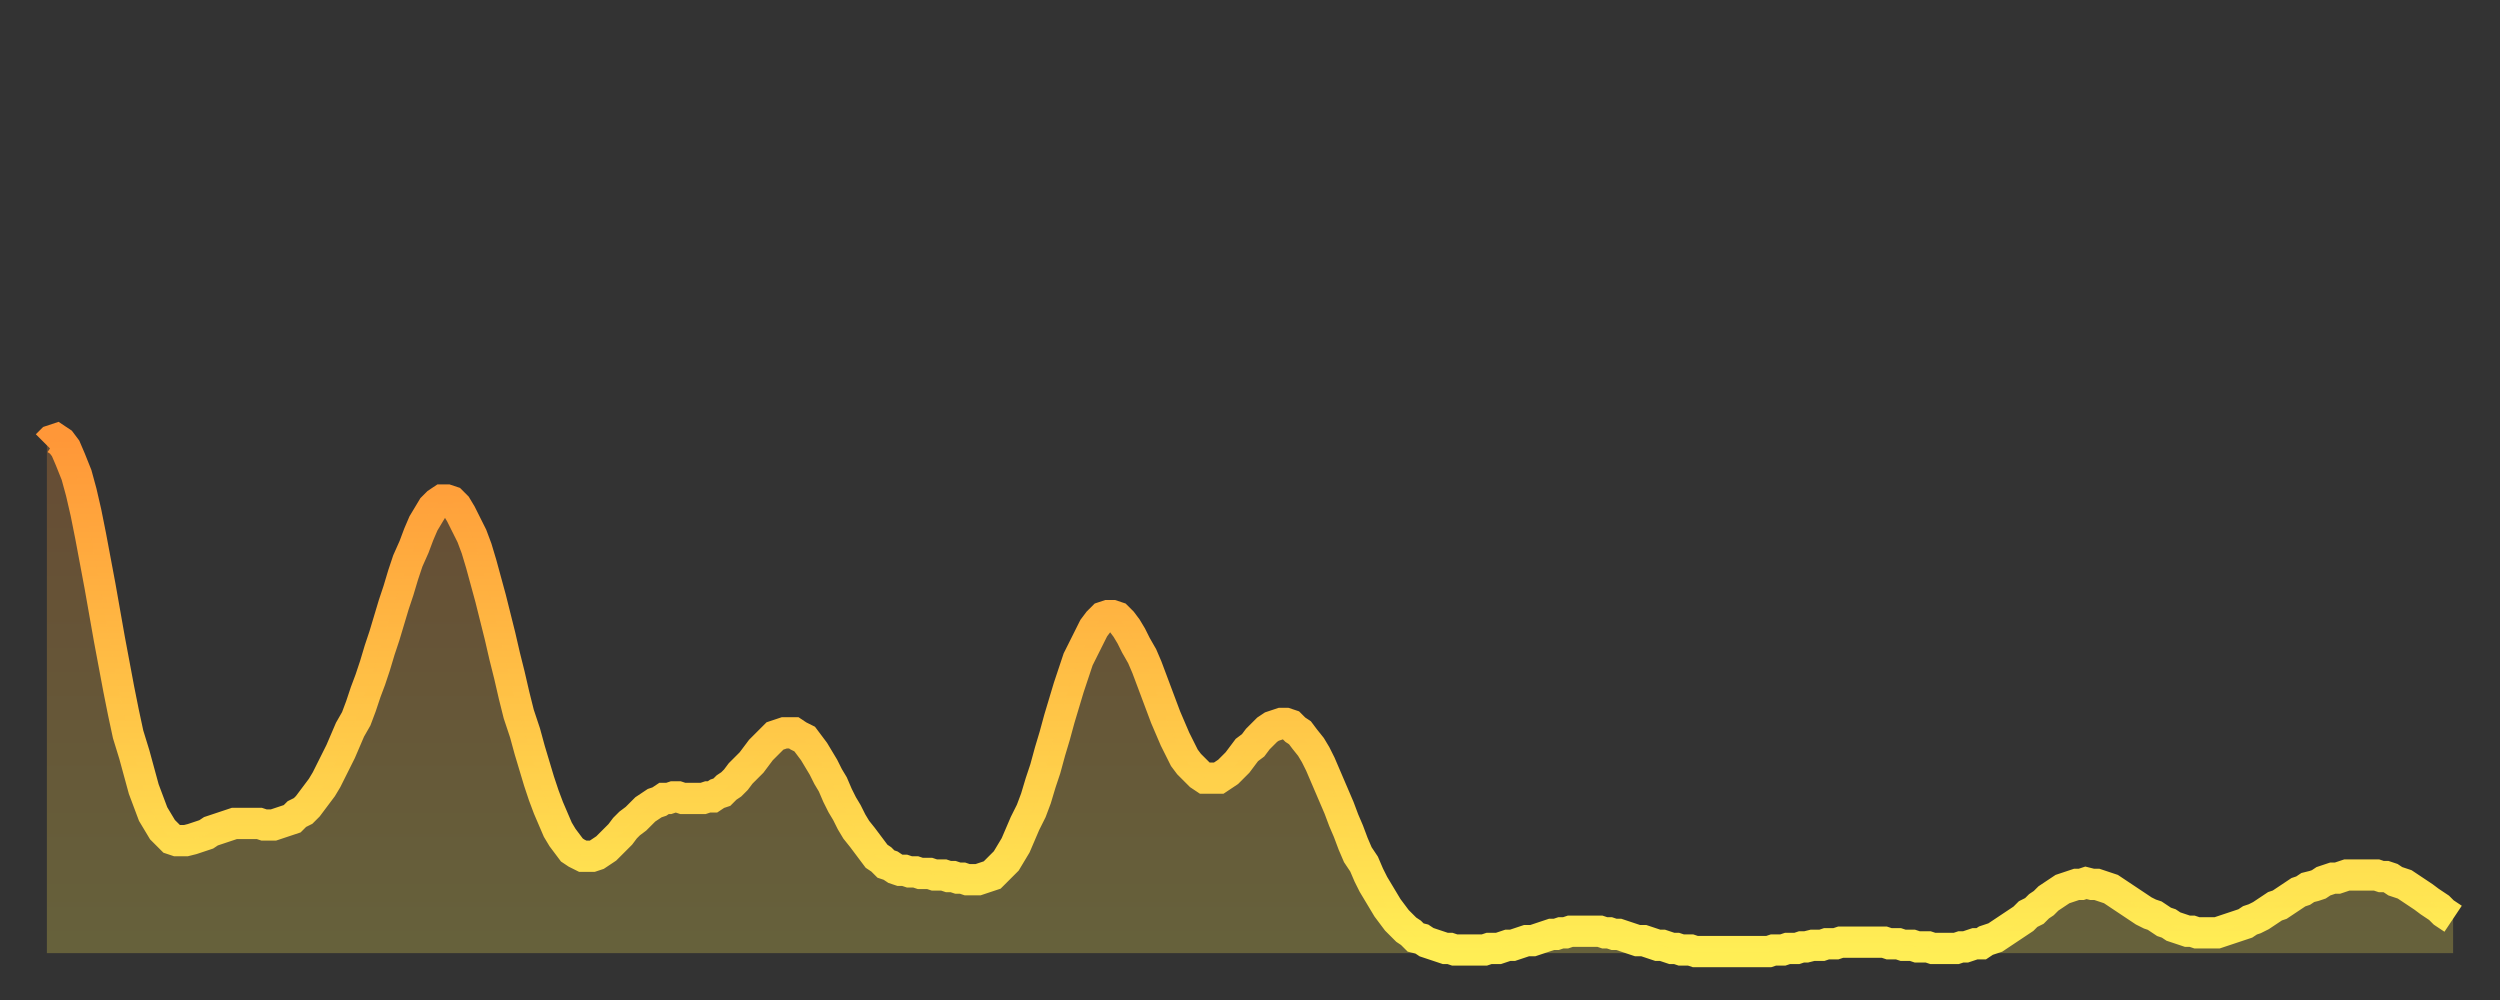 <?xml version="1.0" encoding="utf-8" ?>
<svg baseProfile="full" height="64" version="1.1" width="160" xmlns="http://www.w3.org/2000/svg" xmlns:ev="http://www.w3.org/2001/xml-events" xmlns:xlink="http://www.w3.org/1999/xlink"><rect width="100%" height="100%" fill="#333333" stroke="none"/><defs><linearGradient id="id15352" x1="0" x2="0" y1="0" y2="1"><stop offset="0%" stop-color="#ff9738" /><stop offset="50%" stop-color="#ffc246" /><stop offset="100%" stop-color="#ffee55" /></linearGradient></defs><g transform="translate(3,3)"><g><path d="M 0.0 25.5 0.3 25.2 0.6 25.1 0.9 25.3 1.2 25.7 1.5 26.4 1.9 27.4 2.2 28.5 2.5 29.8 2.8 31.3 3.1 32.9 3.4 34.5 3.7 36.2 4.0 37.9 4.3 39.5 4.6 41.1 4.9 42.6 5.2 44.0 5.6 45.3 5.9 46.4 6.2 47.5 6.5 48.3 6.8 49.1 7.1 49.6 7.4 50.1 7.7 50.4 8.0 50.7 8.3 50.8 8.6 50.8 8.9 50.8 9.3 50.7 9.6 50.6 9.9 50.5 10.2 50.4 10.5 50.2 10.8 50.1 11.1 50.0 11.4 49.9 11.7 49.8 12.0 49.7 12.3 49.7 12.7 49.7 13.0 49.7 13.3 49.7 13.6 49.7 13.9 49.8 14.2 49.8 14.5 49.8 14.8 49.7 15.1 49.6 15.4 49.5 15.7 49.4 16.0 49.1 16.4 48.9 16.7 48.6 17.0 48.2 17.3 47.8 17.6 47.4 17.9 46.9 18.2 46.3 18.5 45.7 18.8 45.1 19.1 44.4 19.4 43.7 19.8 43.0 20.1 42.2 20.4 41.3 20.7 40.5 21.0 39.6 21.3 38.6 21.6 37.7 21.9 36.7 22.2 35.7 22.5 34.8 22.8 33.8 23.1 32.9 23.5 32.0 23.8 31.2 24.1 30.5 24.4 30.0 24.7 29.5 25.0 29.2 25.3 29.0 25.6 29.0 25.9 29.1 26.2 29.4 26.5 29.9 26.8 30.5 27.2 31.3 27.5 32.1 27.8 33.1 28.1 34.2 28.4 35.3 28.7 36.5 29.0 37.7 29.3 39.0 29.6 40.2 29.9 41.5 30.2 42.7 30.6 43.9 30.9 45.0 31.2 46.0 31.5 47.0 31.8 47.9 32.1 48.7 32.4 49.4 32.7 50.1 33.0 50.6 33.3 51.0 33.6 51.4 33.9 51.6 34.3 51.8 34.6 51.8 34.9 51.8 35.2 51.7 35.5 51.5 35.8 51.3 36.1 51.0 36.4 50.7 36.7 50.4 37.0 50.0 37.3 49.7 37.7 49.4 38.0 49.1 38.3 48.8 38.6 48.6 38.9 48.4 39.2 48.3 39.5 48.1 39.8 48.1 40.1 48.0 40.4 48.0 40.7 48.1 41.0 48.1 41.4 48.1 41.7 48.1 42.0 48.1 42.3 48.0 42.6 48.0 42.9 47.8 43.2 47.7 43.5 47.4 43.8 47.2 44.1 46.9 44.4 46.5 44.7 46.2 45.1 45.8 45.4 45.4 45.7 45.0 46.0 44.7 46.3 44.4 46.6 44.1 46.9 44.0 47.2 43.9 47.5 43.9 47.8 43.9 48.1 44.1 48.5 44.3 48.8 44.7 49.1 45.1 49.4 45.6 49.7 46.1 50.0 46.7 50.3 47.2 50.6 47.9 50.9 48.5 51.2 49.0 51.5 49.6 51.8 50.1 52.2 50.6 52.5 51.0 52.8 51.4 53.1 51.8 53.4 52.0 53.7 52.3 54.0 52.4 54.3 52.6 54.6 52.7 54.9 52.7 55.2 52.8 55.6 52.8 55.9 52.9 56.2 52.9 56.5 52.9 56.8 53.0 57.1 53.0 57.4 53.0 57.7 53.1 58.0 53.1 58.3 53.2 58.6 53.2 58.9 53.3 59.3 53.3 59.6 53.3 59.9 53.2 60.2 53.1 60.5 53.0 60.8 52.7 61.1 52.4 61.4 52.1 61.7 51.6 62.0 51.1 62.3 50.4 62.6 49.7 63.0 48.9 63.3 48.1 63.6 47.1 63.9 46.2 64.2 45.1 64.5 44.1 64.8 43.0 65.1 42.0 65.4 41.0 65.7 40.1 66.0 39.2 66.4 38.4 66.7 37.8 67.0 37.2 67.3 36.8 67.6 36.5 67.9 36.4 68.2 36.4 68.5 36.5 68.8 36.8 69.1 37.2 69.4 37.7 69.7 38.3 70.1 39.0 70.4 39.7 70.7 40.5 71.0 41.3 71.3 42.1 71.6 42.9 71.9 43.6 72.2 44.3 72.5 44.9 72.8 45.5 73.1 45.9 73.5 46.3 73.8 46.6 74.1 46.8 74.4 46.8 74.7 46.8 75.0 46.8 75.3 46.6 75.6 46.4 75.9 46.1 76.2 45.8 76.5 45.4 76.8 45.0 77.2 44.7 77.5 44.3 77.8 44.0 78.1 43.7 78.4 43.5 78.7 43.4 79.0 43.3 79.3 43.3 79.6 43.4 79.9 43.7 80.2 43.9 80.5 44.3 80.9 44.8 81.2 45.3 81.5 45.9 81.8 46.6 82.1 47.3 82.4 48.0 82.7 48.7 83.0 49.5 83.3 50.2 83.6 51.0 83.9 51.7 84.3 52.3 84.6 53.0 84.9 53.6 85.2 54.1 85.5 54.6 85.8 55.1 86.1 55.5 86.4 55.9 86.7 56.2 87.0 56.5 87.3 56.7 87.6 57.0 88.0 57.1 88.3 57.3 88.6 57.4 88.9 57.5 89.2 57.6 89.5 57.7 89.8 57.7 90.1 57.8 90.4 57.8 90.7 57.8 91.0 57.8 91.4 57.8 91.7 57.8 92.0 57.8 92.3 57.7 92.6 57.7 92.9 57.7 93.2 57.6 93.5 57.5 93.8 57.5 94.1 57.4 94.4 57.3 94.7 57.2 95.1 57.2 95.4 57.1 95.7 57.0 96.0 56.9 96.3 56.8 96.6 56.8 96.9 56.7 97.2 56.7 97.5 56.6 97.8 56.6 98.1 56.6 98.4 56.6 98.8 56.6 99.1 56.6 99.4 56.6 99.7 56.7 100.0 56.7 100.3 56.8 100.6 56.8 100.9 56.9 101.2 57.0 101.5 57.1 101.8 57.2 102.2 57.2 102.5 57.3 102.8 57.4 103.1 57.5 103.4 57.5 103.7 57.6 104.0 57.7 104.3 57.7 104.6 57.8 104.9 57.8 105.2 57.8 105.5 57.9 105.9 57.9 106.2 57.9 106.5 57.9 106.8 57.9 107.1 57.9 107.4 57.9 107.7 57.9 108.0 57.9 108.3 57.9 108.6 57.9 108.9 57.9 109.3 57.9 109.6 57.9 109.9 57.9 110.2 57.9 110.5 57.8 110.8 57.8 111.1 57.8 111.4 57.7 111.7 57.7 112.0 57.7 112.3 57.6 112.6 57.6 113.0 57.5 113.3 57.5 113.6 57.5 113.9 57.4 114.2 57.4 114.5 57.4 114.8 57.3 115.1 57.3 115.4 57.3 115.7 57.3 116.0 57.3 116.3 57.3 116.7 57.3 117.0 57.3 117.3 57.3 117.6 57.3 117.9 57.4 118.2 57.4 118.5 57.4 118.8 57.5 119.1 57.5 119.4 57.5 119.7 57.6 120.1 57.6 120.4 57.6 120.7 57.7 121.0 57.7 121.3 57.7 121.6 57.7 121.9 57.7 122.2 57.7 122.5 57.6 122.8 57.6 123.1 57.5 123.4 57.4 123.8 57.4 124.1 57.2 124.4 57.1 124.7 57.0 125.0 56.8 125.3 56.6 125.6 56.4 125.9 56.2 126.2 56.0 126.5 55.8 126.8 55.5 127.2 55.3 127.5 55.0 127.8 54.8 128.1 54.5 128.4 54.3 128.7 54.1 129.0 53.9 129.3 53.8 129.6 53.7 129.9 53.6 130.2 53.6 130.5 53.5 130.9 53.6 131.2 53.6 131.5 53.7 131.8 53.8 132.1 53.9 132.4 54.1 132.7 54.3 133.0 54.5 133.3 54.7 133.6 54.9 133.9 55.1 134.2 55.3 134.6 55.5 134.9 55.6 135.2 55.8 135.5 56.0 135.8 56.1 136.1 56.3 136.4 56.4 136.7 56.5 137.0 56.6 137.3 56.6 137.6 56.7 138.0 56.7 138.3 56.7 138.6 56.7 138.9 56.7 139.2 56.6 139.5 56.5 139.8 56.4 140.1 56.3 140.4 56.2 140.7 56.1 141.0 55.9 141.3 55.8 141.7 55.6 142.0 55.4 142.3 55.2 142.6 55.0 142.9 54.9 143.2 54.7 143.5 54.5 143.8 54.3 144.1 54.1 144.4 54.0 144.7 53.8 145.1 53.7 145.4 53.6 145.7 53.4 146.0 53.3 146.3 53.2 146.6 53.2 146.9 53.1 147.2 53.0 147.5 53.0 147.8 53.0 148.1 53.0 148.4 53.0 148.8 53.0 149.1 53.0 149.4 53.1 149.7 53.1 150.0 53.2 150.3 53.4 150.6 53.5 150.9 53.6 151.2 53.8 151.5 54.0 151.8 54.2 152.1 54.4 152.5 54.7 152.8 54.9 153.1 55.1 153.4 55.4 153.7 55.6 154.0 55.8" fill="none" id="graph-curve" opacity="1" stroke="url(#id15352)" stroke-width="2" /><path d="M 0 58 L 0.0 25.5 0.3 25.2 0.6 25.1 0.9 25.3 1.2 25.7 1.5 26.4 1.9 27.4 2.2 28.5 2.5 29.8 2.8 31.3 3.1 32.9 3.4 34.5 3.7 36.2 4.0 37.9 4.3 39.5 4.6 41.1 4.9 42.6 5.2 44.0 5.6 45.3 5.9 46.4 6.2 47.5 6.5 48.3 6.8 49.1 7.1 49.6 7.4 50.1 7.7 50.4 8.0 50.7 8.3 50.8 8.6 50.8 8.9 50.8 9.3 50.7 9.6 50.6 9.9 50.5 10.2 50.4 10.5 50.2 10.8 50.1 11.1 50.0 11.4 49.9 11.7 49.8 12.0 49.7 12.3 49.7 12.7 49.7 13.0 49.7 13.3 49.7 13.6 49.7 13.9 49.8 14.2 49.8 14.5 49.8 14.8 49.7 15.1 49.6 15.4 49.5 15.7 49.4 16.0 49.1 16.4 48.9 16.7 48.6 17.0 48.2 17.3 47.8 17.6 47.4 17.9 46.9 18.2 46.3 18.5 45.7 18.8 45.1 19.1 44.4 19.4 43.7 19.8 43.0 20.1 42.2 20.4 41.3 20.7 40.5 21.0 39.6 21.3 38.6 21.6 37.7 21.9 36.7 22.2 35.7 22.5 34.8 22.8 33.8 23.1 32.9 23.5 32.0 23.8 31.2 24.1 30.5 24.4 30.0 24.7 29.5 25.0 29.2 25.3 29.0 25.6 29.0 25.9 29.1 26.2 29.4 26.5 29.9 26.8 30.5 27.2 31.3 27.5 32.1 27.8 33.1 28.1 34.2 28.4 35.3 28.7 36.5 29.0 37.7 29.3 39.0 29.6 40.2 29.9 41.5 30.2 42.7 30.6 43.9 30.9 45.0 31.2 46.0 31.5 47.0 31.8 47.9 32.1 48.7 32.4 49.4 32.7 50.1 33.0 50.6 33.3 51.0 33.6 51.4 33.9 51.6 34.3 51.8 34.6 51.8 34.9 51.8 35.2 51.7 35.5 51.5 35.8 51.3 36.1 51.0 36.4 50.7 36.7 50.4 37.0 50.0 37.3 49.7 37.7 49.4 38.0 49.1 38.3 48.8 38.6 48.6 38.9 48.4 39.2 48.3 39.5 48.1 39.8 48.1 40.1 48.0 40.4 48.0 40.7 48.1 41.0 48.1 41.4 48.1 41.7 48.1 42.0 48.1 42.3 48.0 42.6 48.0 42.9 47.8 43.2 47.7 43.5 47.4 43.8 47.2 44.1 46.9 44.4 46.5 44.7 46.2 45.1 45.8 45.4 45.4 45.7 45.0 46.0 44.7 46.3 44.4 46.6 44.1 46.9 44.0 47.2 43.9 47.5 43.9 47.8 43.9 48.1 44.1 48.5 44.3 48.8 44.7 49.1 45.1 49.4 45.6 49.7 46.1 50.0 46.7 50.3 47.2 50.6 47.9 50.9 48.5 51.2 49.0 51.5 49.6 51.8 50.1 52.2 50.6 52.5 51.0 52.8 51.4 53.1 51.8 53.4 52.0 53.7 52.3 54.0 52.4 54.3 52.6 54.6 52.7 54.9 52.7 55.2 52.8 55.6 52.8 55.9 52.9 56.2 52.9 56.5 52.9 56.8 53.0 57.1 53.0 57.4 53.0 57.7 53.1 58.0 53.1 58.3 53.2 58.6 53.2 58.9 53.3 59.3 53.3 59.6 53.3 59.9 53.2 60.2 53.1 60.5 53.0 60.8 52.7 61.1 52.4 61.4 52.1 61.7 51.6 62.0 51.1 62.3 50.4 62.6 49.7 63.0 48.9 63.3 48.1 63.6 47.1 63.9 46.2 64.2 45.1 64.5 44.1 64.8 43.0 65.1 42.0 65.4 41.0 65.7 40.1 66.0 39.2 66.4 38.4 66.7 37.8 67.0 37.2 67.3 36.8 67.6 36.5 67.9 36.4 68.2 36.4 68.5 36.5 68.8 36.8 69.1 37.2 69.4 37.7 69.7 38.3 70.1 39.0 70.4 39.7 70.7 40.5 71.0 41.3 71.3 42.1 71.6 42.9 71.9 43.6 72.2 44.3 72.5 44.9 72.8 45.5 73.1 45.9 73.5 46.3 73.8 46.6 74.1 46.8 74.4 46.8 74.7 46.8 75.0 46.8 75.3 46.6 75.6 46.4 75.9 46.1 76.2 45.8 76.5 45.4 76.8 45.0 77.2 44.7 77.5 44.3 77.8 44.0 78.1 43.7 78.4 43.5 78.7 43.4 79.0 43.3 79.3 43.3 79.6 43.4 79.9 43.7 80.2 43.9 80.5 44.3 80.9 44.8 81.2 45.3 81.5 45.9 81.8 46.6 82.1 47.3 82.4 48.0 82.7 48.7 83.0 49.5 83.3 50.2 83.6 51.0 83.9 51.7 84.3 52.3 84.6 53.0 84.9 53.6 85.2 54.1 85.5 54.6 85.8 55.1 86.1 55.5 86.4 55.9 86.7 56.2 87.0 56.5 87.3 56.7 87.6 57.0 88.0 57.1 88.3 57.3 88.6 57.4 88.9 57.5 89.2 57.6 89.5 57.7 89.8 57.7 90.1 57.8 90.4 57.8 90.7 57.8 91.0 57.8 91.4 57.8 91.7 57.8 92.0 57.8 92.3 57.7 92.6 57.7 92.9 57.7 93.2 57.6 93.5 57.5 93.8 57.5 94.1 57.4 94.4 57.3 94.7 57.2 95.1 57.2 95.4 57.1 95.7 57.0 96.0 56.9 96.3 56.8 96.6 56.8 96.9 56.7 97.2 56.7 97.5 56.6 97.8 56.6 98.1 56.6 98.4 56.6 98.8 56.6 99.1 56.6 99.4 56.6 99.7 56.7 100.0 56.7 100.3 56.8 100.6 56.8 100.9 56.9 101.2 57.0 101.5 57.1 101.8 57.2 102.2 57.2 102.5 57.3 102.8 57.4 103.1 57.5 103.4 57.5 103.7 57.6 104.0 57.7 104.3 57.7 104.6 57.8 104.9 57.8 105.2 57.8 105.5 57.9 105.9 57.9 106.2 57.9 106.5 57.9 106.8 57.9 107.1 57.9 107.4 57.9 107.7 57.9 108.0 57.9 108.3 57.9 108.6 57.9 108.9 57.9 109.3 57.9 109.6 57.9 109.9 57.9 110.2 57.9 110.5 57.8 110.8 57.8 111.1 57.8 111.4 57.7 111.7 57.7 112.0 57.7 112.3 57.6 112.6 57.6 113.0 57.5 113.3 57.5 113.6 57.5 113.9 57.4 114.2 57.4 114.5 57.4 114.8 57.3 115.1 57.3 115.4 57.3 115.7 57.3 116.0 57.3 116.3 57.3 116.7 57.3 117.0 57.3 117.3 57.3 117.6 57.3 117.9 57.4 118.2 57.4 118.5 57.4 118.8 57.5 119.1 57.5 119.4 57.5 119.7 57.6 120.1 57.6 120.4 57.6 120.7 57.7 121.0 57.7 121.3 57.7 121.6 57.7 121.9 57.7 122.2 57.7 122.5 57.6 122.8 57.6 123.1 57.5 123.4 57.4 123.8 57.4 124.1 57.2 124.4 57.1 124.7 57.0 125.0 56.8 125.3 56.6 125.6 56.4 125.9 56.2 126.2 56.0 126.5 55.8 126.8 55.5 127.2 55.3 127.5 55.0 127.8 54.8 128.1 54.5 128.4 54.3 128.7 54.1 129.0 53.9 129.3 53.8 129.6 53.7 129.9 53.6 130.2 53.6 130.5 53.5 130.9 53.6 131.2 53.6 131.5 53.7 131.8 53.8 132.1 53.9 132.4 54.1 132.7 54.3 133.0 54.5 133.3 54.7 133.6 54.9 133.9 55.1 134.2 55.3 134.6 55.5 134.9 55.6 135.2 55.8 135.5 56.0 135.8 56.1 136.1 56.3 136.4 56.4 136.7 56.5 137.0 56.6 137.3 56.6 137.6 56.7 138.0 56.7 138.3 56.7 138.6 56.7 138.9 56.7 139.2 56.6 139.5 56.5 139.8 56.4 140.1 56.3 140.4 56.2 140.7 56.1 141.0 55.9 141.3 55.8 141.7 55.6 142.0 55.4 142.3 55.2 142.6 55.0 142.9 54.9 143.2 54.7 143.5 54.5 143.8 54.3 144.1 54.1 144.4 54.0 144.7 53.8 145.1 53.7 145.4 53.6 145.7 53.4 146.0 53.3 146.3 53.2 146.6 53.2 146.9 53.1 147.2 53.0 147.5 53.0 147.8 53.0 148.1 53.0 148.4 53.0 148.8 53.0 149.1 53.0 149.4 53.1 149.7 53.1 150.0 53.2 150.3 53.4 150.6 53.5 150.9 53.6 151.2 53.8 151.5 54.0 151.8 54.2 152.1 54.4 152.5 54.7 152.8 54.9 153.1 55.1 153.4 55.4 153.7 55.6 154.0 55.8 154 58" fill="url(#id15352)" fill-opacity=".25" id="graph-shadow" /></g></g></svg>